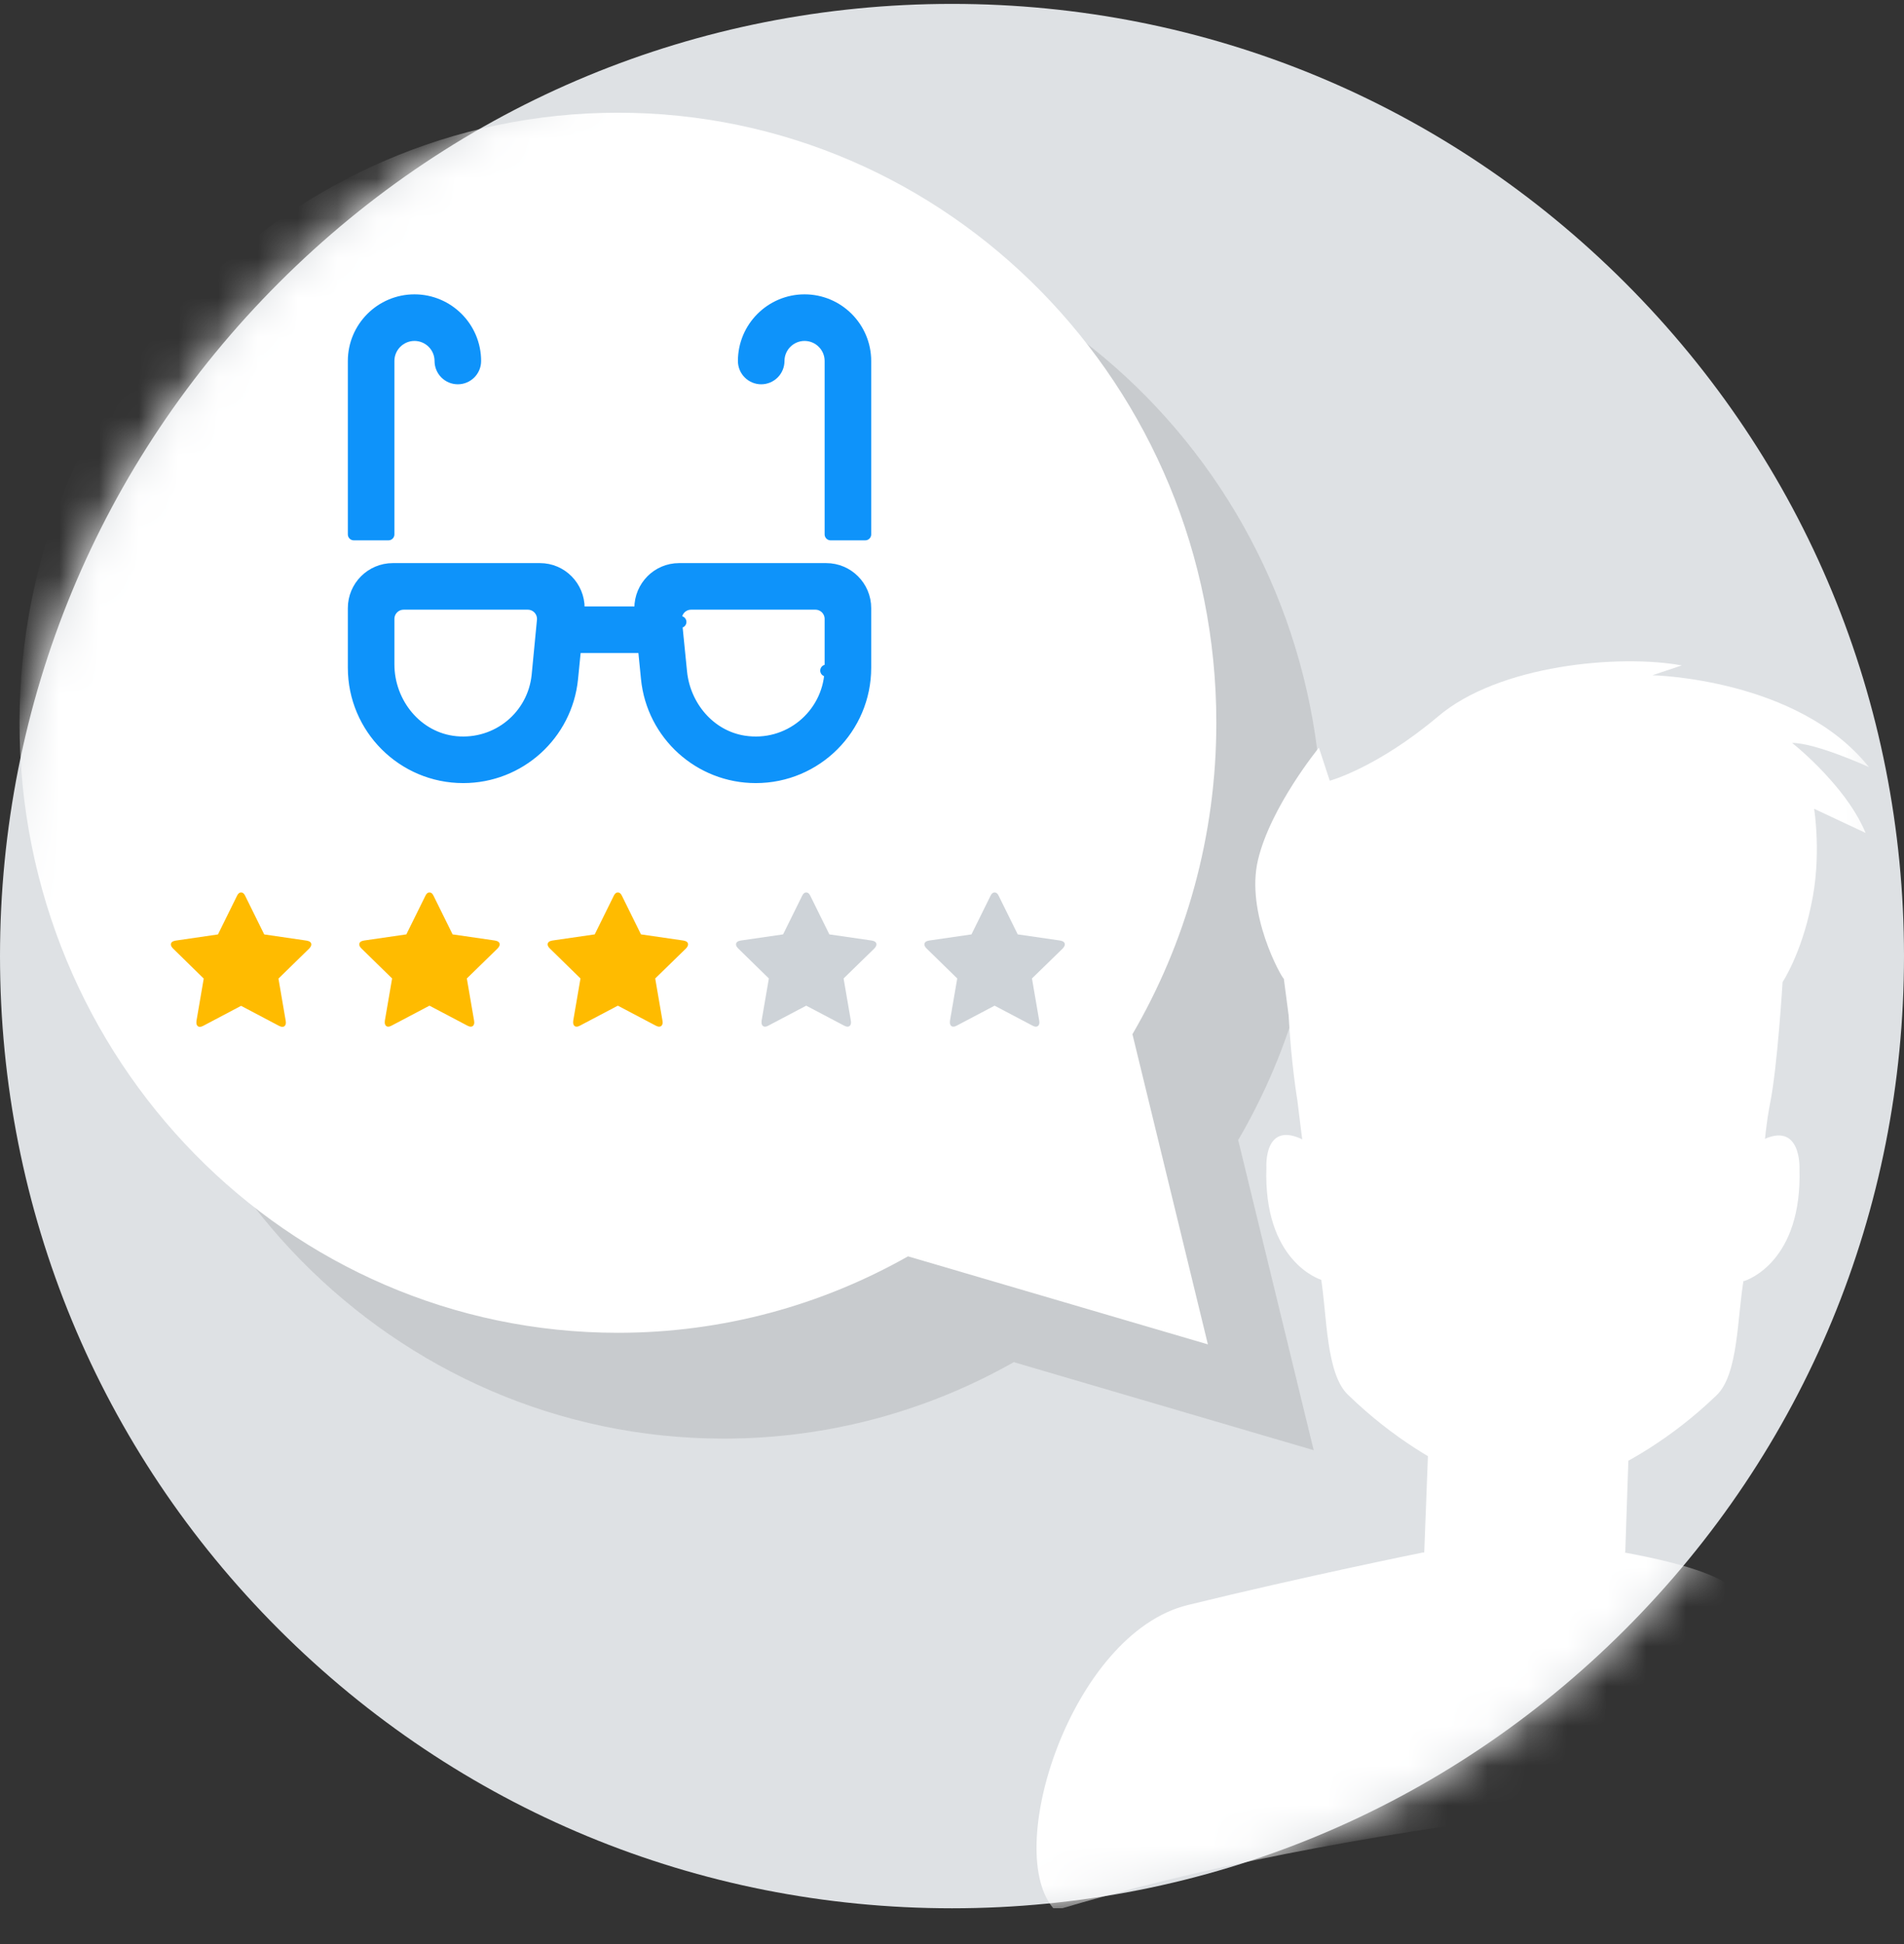 <svg width="48" height="49" viewBox="0 0 48 49" fill="none" xmlns="http://www.w3.org/2000/svg">
<rect x="0" y="0" width="48" height="49" fill="#333333" stroke="none"/>
<g clip-path="url(#clip0_1470_7329)">
<path d="M24 48.098C17.589 48.098 11.562 45.602 7.029 41.069C2.496 36.536 0 30.509 0 24.098C0 17.688 2.496 11.661 7.029 7.128C11.562 2.595 17.589 0.098 24 0.098C30.411 0.098 36.438 2.595 40.971 7.128C45.504 11.661 48 17.688 48 24.098C48 30.509 45.504 36.536 40.971 41.069C36.438 45.602 30.411 48.098 24 48.098Z" fill="#DEE1E4"/>
<mask id="mask0_1470_7329" style="mask-type:alpha" maskUnits="userSpaceOnUse" x="0" y="0" width="48" height="49">
<path d="M24 48.098C17.589 48.098 11.562 45.602 7.029 41.069C2.496 36.536 0 30.509 0 24.098C0 17.688 2.496 11.661 7.029 7.128C11.562 2.595 17.589 0.098 24 0.098C30.411 0.098 36.438 2.595 40.971 7.128C45.504 11.661 48 17.688 48 24.098C48 30.509 45.504 36.536 40.971 41.069C36.438 45.602 30.411 48.098 24 48.098Z" fill="white"/>
</mask>
<g mask="url(#mask0_1470_7329)">
<path opacity="0.1" d="M18.245 5.508C26.577 5.508 33.331 12.392 33.331 20.884C33.331 23.753 32.557 26.436 31.215 28.735L33.118 36.552L25.558 34.333C23.391 35.559 20.898 36.26 18.245 36.26C9.913 36.26 3.159 29.375 3.159 20.884C3.159 12.392 9.913 5.508 18.245 5.508Z" fill="black"/>
<path d="M15.578 2.841C23.91 2.841 30.664 9.725 30.664 18.217C30.664 21.086 29.89 23.769 28.549 26.067L30.451 33.885L22.891 31.666C20.724 32.892 18.232 33.593 15.578 33.593C7.246 33.593 0.492 26.708 0.492 18.217C0.492 9.725 7.246 2.841 15.578 2.841Z" fill="white"/>
<path d="M23.304 23.805C23.304 23.836 23.323 23.87 23.36 23.907L24.132 24.662L23.949 25.727C23.948 25.737 23.947 25.752 23.947 25.77C23.947 25.8 23.954 25.825 23.969 25.846C23.984 25.866 24.006 25.877 24.034 25.877C24.061 25.877 24.089 25.868 24.119 25.851L25.074 25.348L26.029 25.851C26.06 25.868 26.089 25.877 26.114 25.877C26.144 25.877 26.166 25.866 26.181 25.846C26.196 25.825 26.203 25.8 26.203 25.77C26.203 25.761 26.202 25.747 26.199 25.727L26.016 24.662L26.791 23.907C26.826 23.869 26.844 23.834 26.844 23.805C26.844 23.752 26.804 23.719 26.725 23.706L25.657 23.551L25.178 22.581C25.151 22.523 25.117 22.494 25.074 22.494C25.032 22.494 24.997 22.523 24.97 22.581L24.491 23.551L23.424 23.706C23.344 23.719 23.304 23.752 23.304 23.805Z" fill="#CED3D8"/>
<path d="M18.555 23.805C18.555 23.836 18.574 23.87 18.611 23.907L19.383 24.662L19.2 25.727C19.198 25.737 19.198 25.752 19.198 25.77C19.198 25.8 19.205 25.825 19.22 25.846C19.235 25.866 19.257 25.877 19.285 25.877C19.312 25.877 19.34 25.868 19.37 25.851L20.325 25.348L21.28 25.851C21.311 25.868 21.34 25.877 21.365 25.877C21.395 25.877 21.417 25.866 21.432 25.846C21.447 25.825 21.454 25.8 21.454 25.77C21.454 25.761 21.453 25.747 21.45 25.727L21.267 24.662L22.042 23.907C22.077 23.869 22.095 23.834 22.095 23.805C22.095 23.752 22.055 23.719 21.976 23.706L20.908 23.551L20.429 22.581C20.402 22.523 20.368 22.494 20.325 22.494C20.282 22.494 20.248 22.523 20.221 22.581L19.742 23.551L18.674 23.706C18.595 23.719 18.555 23.752 18.555 23.805Z" fill="#CED3D8"/>
<path d="M13.806 23.805C13.806 23.836 13.825 23.87 13.862 23.907L14.634 24.662L14.451 25.727C14.45 25.737 14.449 25.752 14.449 25.77C14.449 25.8 14.456 25.825 14.471 25.846C14.486 25.866 14.508 25.877 14.536 25.877C14.563 25.877 14.591 25.868 14.621 25.851L15.576 25.348L16.531 25.851C16.562 25.868 16.591 25.877 16.616 25.877C16.646 25.877 16.668 25.866 16.683 25.846C16.698 25.825 16.706 25.8 16.706 25.77C16.706 25.761 16.704 25.747 16.701 25.727L16.518 24.662L17.293 23.907C17.328 23.869 17.346 23.834 17.346 23.805C17.346 23.752 17.306 23.719 17.227 23.706L16.159 23.551L15.68 22.581C15.653 22.523 15.619 22.494 15.576 22.494C15.534 22.494 15.499 22.523 15.472 22.581L14.993 23.551L13.925 23.706C13.846 23.719 13.806 23.752 13.806 23.805Z" fill="#FFBB00"/>
<path d="M9.057 23.805C9.057 23.836 9.076 23.87 9.113 23.907L9.885 24.662L9.702 25.727C9.7 25.737 9.7 25.752 9.7 25.77C9.7 25.8 9.707 25.825 9.722 25.846C9.737 25.866 9.759 25.877 9.787 25.877C9.814 25.877 9.842 25.868 9.872 25.851L10.827 25.348L11.782 25.851C11.813 25.868 11.842 25.877 11.867 25.877C11.897 25.877 11.919 25.866 11.934 25.846C11.949 25.825 11.956 25.8 11.956 25.77C11.956 25.761 11.955 25.747 11.952 25.727L11.769 24.662L12.543 23.907C12.579 23.869 12.597 23.834 12.597 23.805C12.597 23.752 12.557 23.719 12.478 23.706L11.41 23.551L10.931 22.581C10.904 22.523 10.87 22.494 10.827 22.494C10.784 22.494 10.75 22.523 10.723 22.581L10.244 23.551L9.176 23.706C9.097 23.719 9.057 23.752 9.057 23.805Z" fill="#FFBB00"/>
<path d="M4.308 23.806C4.308 23.838 4.327 23.872 4.364 23.909L5.136 24.665L4.953 25.732C4.951 25.742 4.951 25.756 4.951 25.775C4.951 25.805 4.958 25.83 4.973 25.85C4.988 25.871 5.01 25.881 5.038 25.881C5.065 25.881 5.093 25.873 5.123 25.856L6.078 25.352L7.033 25.856C7.064 25.873 7.093 25.881 7.118 25.881C7.148 25.881 7.17 25.871 7.185 25.85C7.2 25.83 7.207 25.805 7.207 25.775C7.207 25.766 7.206 25.752 7.203 25.732L7.02 24.665L7.794 23.909C7.83 23.87 7.848 23.836 7.848 23.806C7.848 23.754 7.808 23.721 7.729 23.708L6.661 23.552L6.182 22.581C6.155 22.523 6.121 22.494 6.078 22.494C6.035 22.494 6.001 22.523 5.974 22.581L5.495 23.552L4.427 23.708C4.348 23.721 4.308 23.754 4.308 23.806Z" fill="#FFBB00"/>
<path d="M8.919 9.099C8.919 8.255 9.606 7.569 10.449 7.569C11.292 7.569 11.979 8.255 11.979 9.099C11.979 9.34 11.783 9.536 11.542 9.536C11.3 9.536 11.105 9.34 11.105 9.099C11.105 8.737 10.81 8.443 10.449 8.443C10.088 8.443 9.793 8.737 9.793 9.099V13.469H8.919V9.099Z" fill="#0E93FA"/>
<path d="M18.753 9.099C18.753 8.255 19.44 7.569 20.283 7.569C21.126 7.569 21.813 8.255 21.813 9.099V13.469H20.939V9.099C20.939 8.737 20.644 8.443 20.283 8.443C19.922 8.443 19.627 8.737 19.627 9.099C19.627 9.34 19.431 9.536 19.19 9.536C18.949 9.536 18.753 9.34 18.753 9.099Z" fill="#0E93FA"/>
<path fill-rule="evenodd" clip-rule="evenodd" d="M8.919 15.327C8.919 14.784 9.36 14.343 9.903 14.343H13.612C14.159 14.343 14.589 14.79 14.589 15.327V15.436H16.142V15.327C16.142 14.79 16.573 14.343 17.12 14.343H20.829C21.372 14.343 21.813 14.784 21.813 15.327V16.829C21.813 18.353 20.577 19.588 19.054 19.588C17.636 19.588 16.45 18.514 16.309 17.104L16.23 16.31H14.502L14.423 17.104C14.282 18.514 13.096 19.588 11.678 19.588C10.154 19.588 8.919 18.352 8.919 16.829V15.327ZM13.305 15.217L10.176 15.217C9.965 15.217 9.793 15.389 9.793 15.6V16.745C9.793 17.723 10.505 18.61 11.491 18.705C12.544 18.805 13.451 18.045 13.553 17.017L13.686 15.636C13.707 15.411 13.531 15.217 13.305 15.217ZM20.939 16.938H20.935C20.873 18.026 19.885 18.869 18.749 18.69C17.884 18.553 17.257 17.797 17.171 16.938L17.041 15.638C17.018 15.413 17.196 15.217 17.422 15.217H20.557C20.768 15.217 20.939 15.389 20.939 15.6V16.938Z" fill="#0E93FA"/>
<path d="M20.935 16.938H20.939V15.6C20.939 15.389 20.768 15.217 20.557 15.217H17.422C17.196 15.217 17.018 15.413 17.041 15.638M20.935 16.938C20.873 18.026 19.885 18.869 18.749 18.69C17.884 18.553 17.257 17.797 17.171 16.938L17.041 15.638M20.935 16.938L20.828 16.902M17.041 15.638L17.155 15.676M10.449 7.569C9.606 7.569 8.919 8.255 8.919 9.099V13.469H9.793V9.099C9.793 8.737 10.088 8.443 10.449 8.443C10.81 8.443 11.105 8.737 11.105 9.099C11.105 9.34 11.3 9.536 11.542 9.536C11.783 9.536 11.979 9.34 11.979 9.099C11.979 8.255 11.292 7.569 10.449 7.569ZM20.283 7.569C19.44 7.569 18.753 8.255 18.753 9.099C18.753 9.34 18.949 9.536 19.19 9.536C19.431 9.536 19.627 9.34 19.627 9.099C19.627 8.737 19.922 8.443 20.283 8.443C20.644 8.443 20.939 8.737 20.939 9.099V13.469H21.813V9.099C21.813 8.255 21.126 7.569 20.283 7.569ZM9.903 14.343C9.36 14.343 8.919 14.784 8.919 15.327V16.829C8.919 18.352 10.154 19.588 11.678 19.588C13.096 19.588 14.282 18.514 14.423 17.104L14.502 16.31H16.23L16.309 17.104C16.45 18.514 17.636 19.588 19.054 19.588C20.577 19.588 21.813 18.353 21.813 16.829V15.327C21.813 14.784 21.372 14.343 20.829 14.343H17.12C16.573 14.343 16.142 14.79 16.142 15.327V15.436H14.589V15.327C14.589 14.79 14.159 14.343 13.612 14.343H9.903ZM10.176 15.217L13.305 15.217C13.531 15.217 13.707 15.411 13.686 15.636L13.553 17.017C13.451 18.045 12.544 18.805 11.491 18.705C10.505 18.61 9.793 17.723 9.793 16.745V15.6C9.793 15.389 9.965 15.217 10.176 15.217Z" stroke="#0E93FA" stroke-width="0.3" stroke-linecap="round" stroke-linejoin="round"/>
</g>
<mask id="mask1_1470_7329" style="mask-type:alpha" maskUnits="userSpaceOnUse" x="0" y="0" width="48" height="49">
<path d="M24 48.098C17.589 48.098 11.562 45.602 7.029 41.069C2.496 36.536 0 30.509 0 24.098C0 17.688 2.496 11.661 7.029 7.128C11.562 2.595 17.589 0.098 24 0.098C30.411 0.098 36.438 2.595 40.971 7.128C45.504 11.661 48 17.688 48 24.098C48 30.509 45.504 36.536 40.971 41.069C36.438 45.602 30.411 48.098 24 48.098Z" fill="white"/>
</mask>
<g mask="url(#mask1_1470_7329)">
<path d="M38.682 40.728L35.885 39.654L36.035 35.737L41.109 35.104L40.973 39.12L38.682 40.728Z" fill="white"/>
<path d="M43.904 32.181C43.904 32.181 44.279 29.814 44.397 28.75C45.415 28.225 45.365 29.448 45.365 29.448C45.439 31.795 44.053 32.267 43.959 32.292L43.904 32.181Z" fill="white"/>
<path d="M33.371 32.184C33.371 32.184 32.996 29.843 32.877 28.741C31.852 28.21 31.926 29.424 31.926 29.424C31.846 31.762 33.236 32.246 33.343 32.268L33.371 32.184Z" fill="white"/>
<path d="M44.416 29.854C44.416 29.854 44.444 28.738 44.624 27.809C44.809 26.903 44.939 24.753 44.939 24.753C44.939 24.753 45.406 24.049 45.657 22.823C45.932 21.591 45.734 20.385 45.734 20.385L47.032 20.994C46.826 20.496 46.478 20.027 46.138 19.646C45.727 19.179 45.319 18.838 45.179 18.725C45.788 18.725 47.116 19.335 47.116 19.335C45.331 17.094 41.657 17.02 41.657 17.02L42.397 16.772C40.834 16.486 37.779 16.75 36.242 18.068C34.699 19.363 33.523 19.678 33.523 19.678L33.25 18.845C33.25 18.845 32.034 20.329 31.714 21.674C31.394 23.019 32.307 24.638 32.366 24.672L32.487 25.594C32.549 26.804 32.706 27.729 32.706 27.729C32.932 29.607 33.3 32.203 33.3 32.203C33.458 33.168 33.424 34.638 33.993 35.165C36.274 37.374 38.625 37.777 38.625 37.777C38.618 37.753 40.986 37.371 43.27 35.172C43.834 34.643 43.792 33.169 43.965 32.216C43.965 32.216 43.998 31.979 44.051 31.596C44.142 31.841 44.416 29.854 44.416 29.854Z" fill="white"/>
<path d="M40.953 39.131L35.868 39.131C35.868 39.131 32.873 39.736 29.939 40.456C27.005 41.177 25.232 46.721 26.601 48.15C30.185 47.078 34.354 46.253 39.108 45.674C42.932 45.209 45.385 42.75 43.852 40.211C43.603 39.799 42.637 39.439 40.953 39.131Z" fill="white"/>
</g>
</g>
<defs>
<clipPath id="clip0_1470_7329">
<rect width="48" height="48" fill="white" transform="translate(0 0.098)"/>
</clipPath>
</defs>
</svg>
